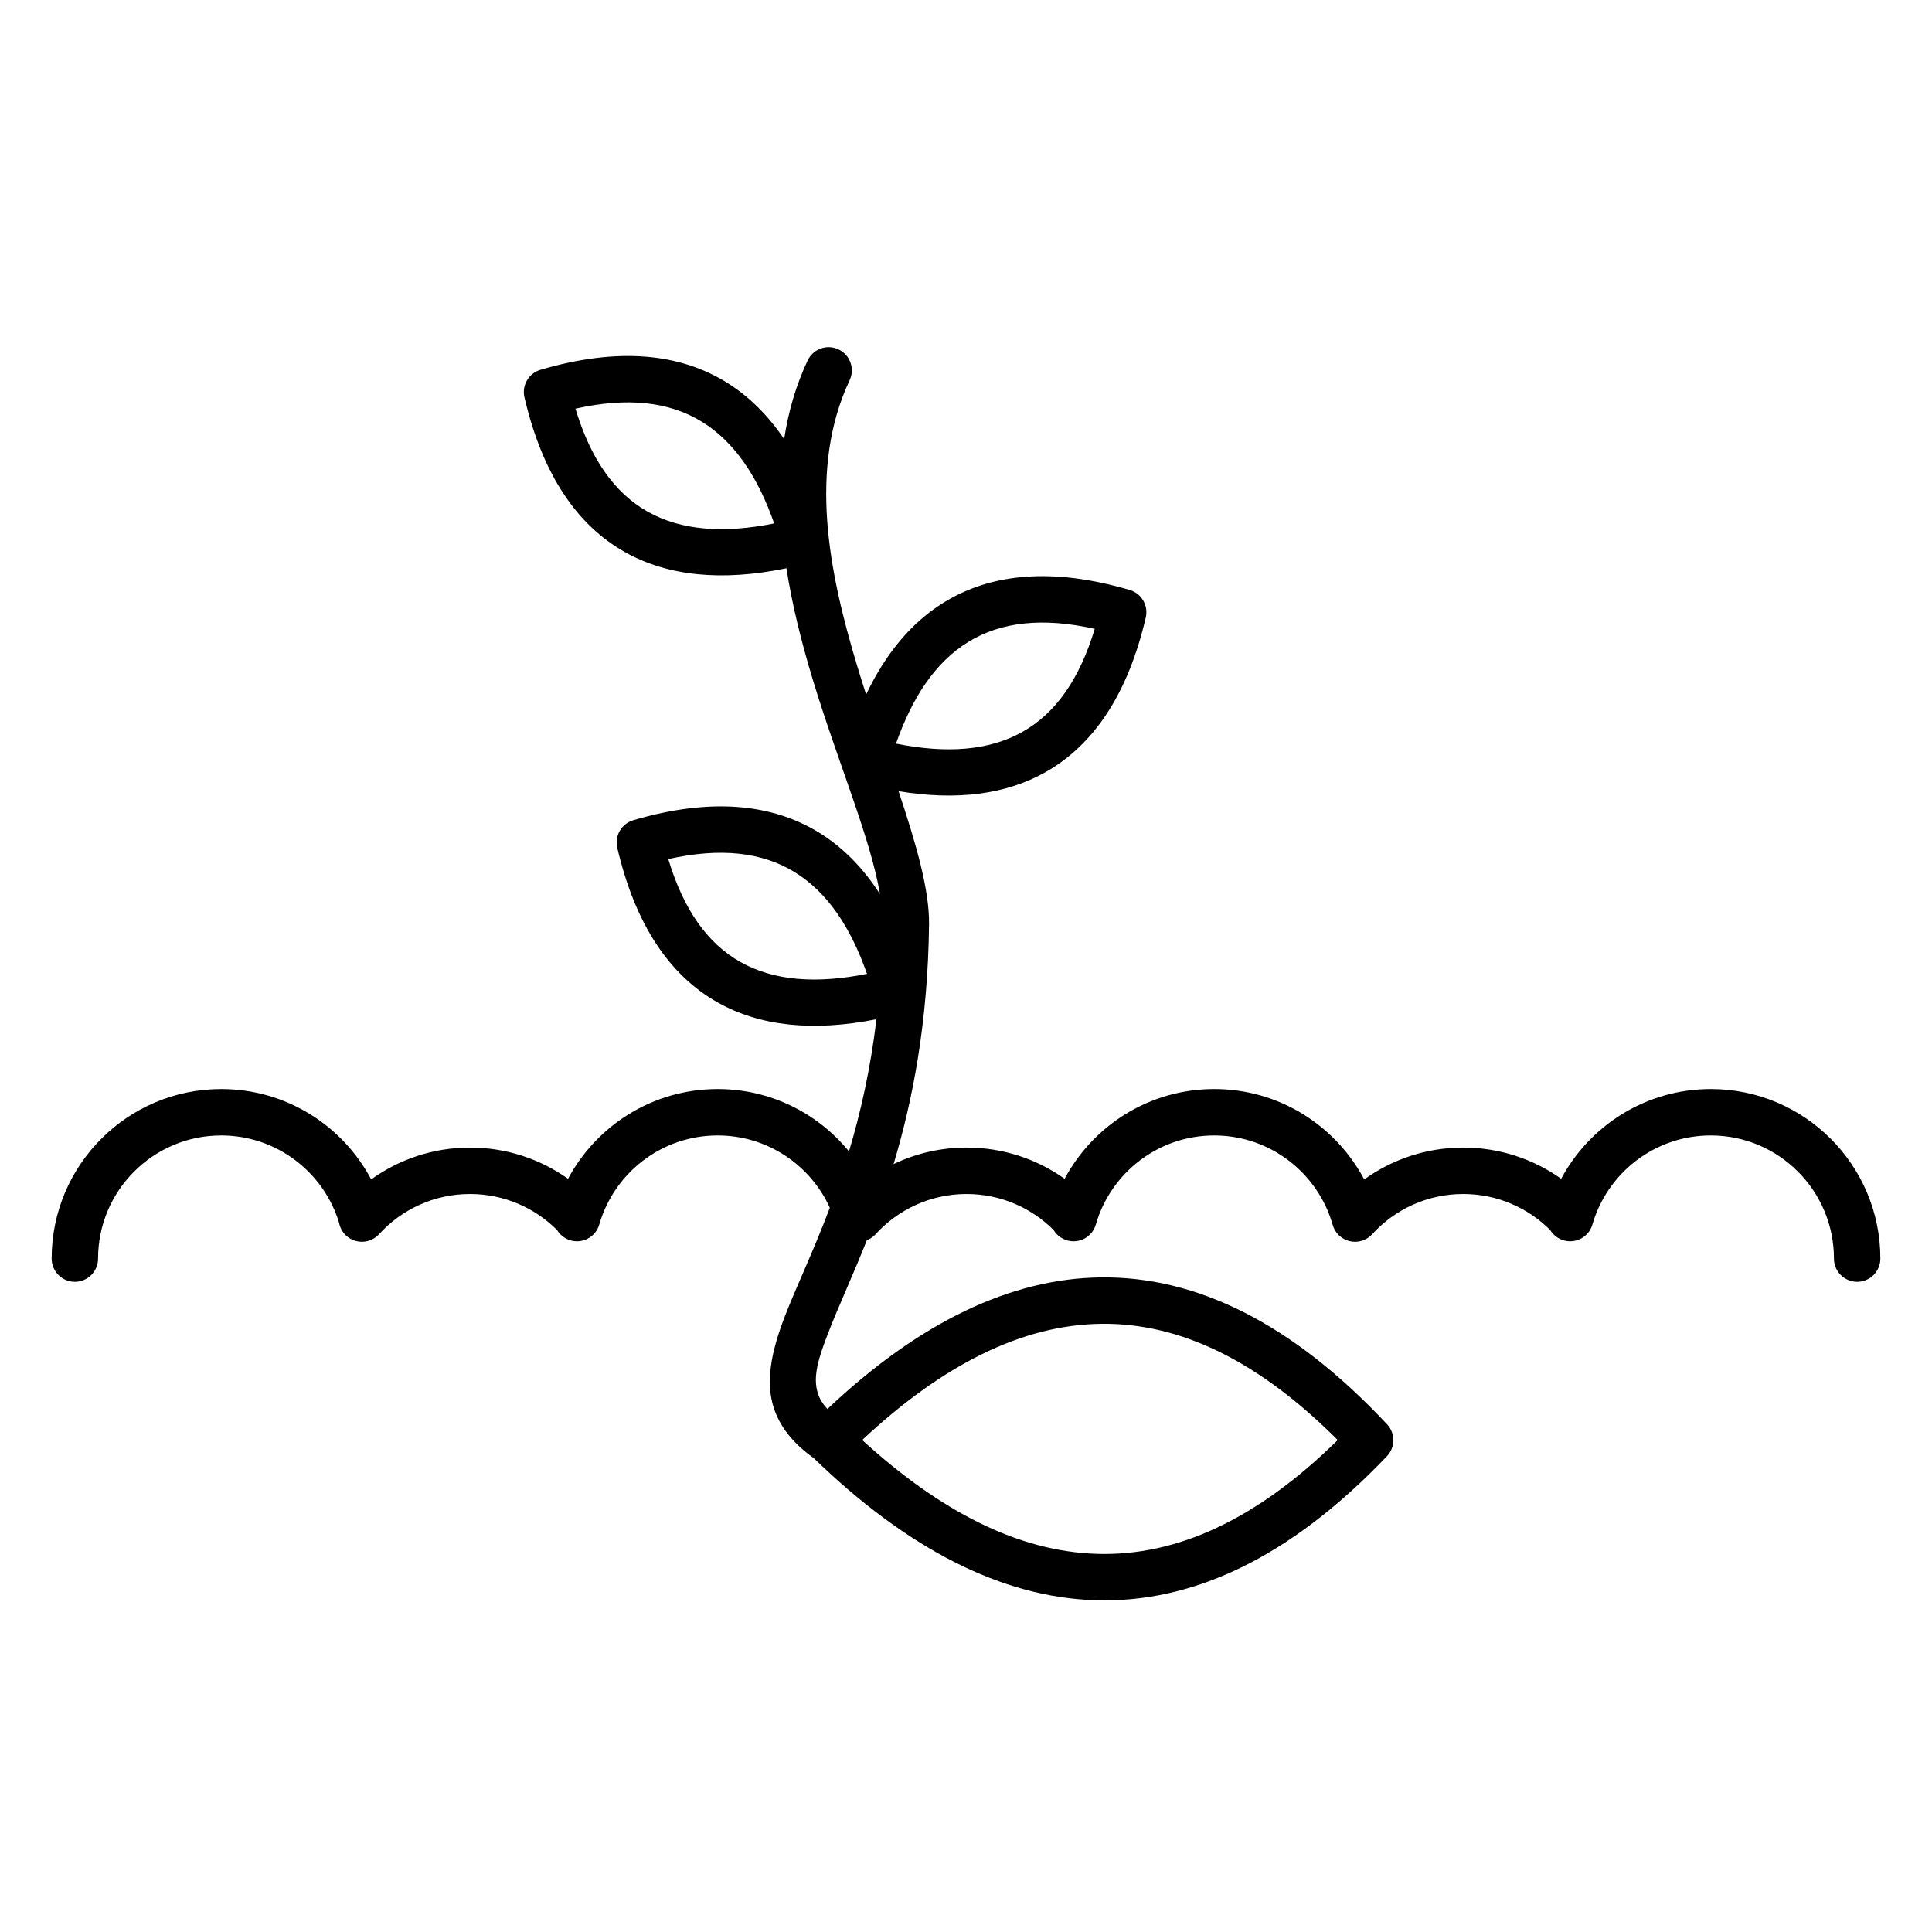 <?xml version="1.0" encoding="UTF-8"?>
<!-- Uploaded to: ICON Repo, www.svgrepo.com, Generator: ICON Repo Mixer Tools -->
<svg fill="#000000" width="800px" height="800px" version="1.1" viewBox="144 144 512 512" xmlns="http://www.w3.org/2000/svg">
 <path d="m351.8 260.37c-4.297-6.367-9.395-11.41-15.301-15.055-12.414-7.656-28.613-9.379-49.262-3.316-3.125 0.922-4.996 4.121-4.254 7.297 4.766 20.48 13.938 33.875 26.637 41.016 11.281 6.344 25.594 7.836 42.789 4.285 1.551 9.93 4.066 19.852 6.984 29.492 6.59 21.785 15.309 41.961 17.809 56.859-4.461-6.941-9.824-12.398-16.105-16.273-12.41-7.656-28.609-9.379-49.258-3.312-3.129 0.918-4.996 4.121-4.258 7.293 4.766 20.48 13.938 33.879 26.641 41.02 11.117 6.25 25.18 7.793 42.047 4.434-1.609 13.355-4.25 24.922-7.281 35.023-8.242-10.086-20.777-16.527-34.805-16.527-17.156 0-32.078 9.637-39.648 23.785-7.336-5.207-16.297-8.27-25.969-8.27-9.773 0-18.824 3.129-26.203 8.434-7.543-14.238-22.516-23.949-39.738-23.949-24.801 0-44.938 20.137-44.938 44.938 0 3.394 2.758 6.152 6.148 6.152 3.394 0 6.152-2.758 6.152-6.152 0-18.012 14.625-32.637 32.637-32.637 14.707 0 27.156 9.746 31.23 23.129 0.23 1.281 0.871 2.5 1.906 3.441 2.508 2.289 6.402 2.109 8.688-0.398 5.973-6.543 14.566-10.656 24.117-10.656 9.008 0 17.168 3.66 23.078 9.57 0.773 1.277 2.012 2.277 3.559 2.723 3.262 0.938 6.672-0.945 7.609-4.207 3.926-13.625 16.492-23.602 31.371-23.602 13.207 0 24.598 7.863 29.73 19.16-4.422 11.707-8.934 21.035-11.926 28.797-3.754 9.742-5.121 17.523-2.914 24.281 1.543 4.711 4.758 9.113 10.57 13.27 24.602 23.84 49.641 36.934 74.789 37.668 25.41 0.742 51.238-11.023 77.121-38.172 2.25-2.359 2.266-6.062 0.039-8.445-25.043-26.758-50.438-39.23-75.832-38.941-23.961 0.27-48.215 11.965-72.484 34.879-1.203-1.293-2.035-2.629-2.512-4.082-1.465-4.488 0.203-9.555 2.699-16.035 2.644-6.852 6.398-14.891 10.262-24.617 0.344-0.133 0.68-0.297 0.996-0.496l0.016-0.008 0.012-0.008c0.414-0.254 0.789-0.559 1.125-0.898l0.051-0.051 0.008-0.012 0.035-0.035 0.02-0.023 0.055-0.059c5.973-6.543 14.566-10.656 24.117-10.656 9.008 0 17.172 3.66 23.078 9.57 0.773 1.277 2.012 2.277 3.555 2.723 3.266 0.938 6.676-0.945 7.613-4.207 3.926-13.625 16.492-23.602 31.371-23.602 14.918 0 27.512 10.031 31.398 23.711l0.023 0.074 0.012 0.031 0.004 0.02 0.008 0.023 0.004 0.02 0.012 0.027 0.012 0.035c0.148 0.457 0.352 0.895 0.605 1.312l0.016 0.023c0.258 0.414 0.559 0.793 0.902 1.125l0.023 0.027 0.035 0.035 0.02 0.016 0.039 0.039 0.059 0.051c0.801 0.73 1.738 1.211 2.723 1.441l0.023 0.004c0.984 0.234 2.039 0.223 3.078-0.07l0.078-0.023 0.031-0.008 0.02-0.008 0.023-0.008 0.016-0.004 0.031-0.012 0.035-0.008c0.457-0.152 0.895-0.352 1.309-0.609l0.016-0.008 0.012-0.008c0.414-0.254 0.789-0.559 1.125-0.898l0.027-0.027 0.02-0.023 0.016-0.012 0.016-0.02 0.016-0.016 0.02-0.023 0.055-0.059c5.973-6.543 14.566-10.656 24.117-10.656 9.008 0 17.172 3.66 23.078 9.57 0.773 1.277 2.012 2.277 3.559 2.723 3.262 0.938 6.672-0.945 7.609-4.207 3.926-13.625 16.492-23.602 31.371-23.602 18.016 0 32.637 14.625 32.637 32.637 0 3.394 2.758 6.152 6.152 6.152 3.394 0 6.148-2.758 6.148-6.152 0-24.801-20.137-44.938-44.938-44.938-17.156 0-32.078 9.637-39.648 23.785-7.336-5.207-16.297-8.27-25.969-8.27-9.785 0-18.848 3.137-26.23 8.453-7.539-14.25-22.516-23.969-39.746-23.969-17.156 0-32.078 9.637-39.648 23.785-7.336-5.207-16.297-8.27-25.969-8.27-6.93 0-13.496 1.574-19.359 4.379 5.051-16.801 9.098-37.52 9.398-63.551 0.105-9.203-3.457-21.387-8.078-35.27 15.465 2.566 28.461 0.844 38.871-5.012 12.703-7.141 21.875-20.539 26.641-41.02 0.738-3.176-1.129-6.375-4.258-7.293-20.648-6.066-36.844-4.344-49.258 3.312-8.555 5.277-15.41 13.496-20.594 24.391-0.805-2.488-1.59-5-2.356-7.531-7.613-25.156-12.945-52.441-2.016-75.754 1.441-3.074 0.117-6.738-2.957-8.18-3.07-1.441-6.738-0.117-8.176 2.957-3.137 6.684-5.129 13.664-6.219 20.82zm20.691 265.25c21.297-19.914 42.352-30.559 63.41-30.797 21.062-0.238 41.84 10 62.613 30.809-21.457 21.082-42.617 30.773-63.723 30.16-21.023-0.613-41.723-11.355-62.301-30.172zm1.273-123.54c-13.41 2.684-24.633 1.875-33.516-3.121s-15.172-14.105-19.148-27.293c13.75-3.086 24.828-1.887 33.539 3.488 8.641 5.328 14.793 14.57 19.125 26.926zm7.684-61.008c4.332-12.355 10.484-21.598 19.125-26.93 8.711-5.371 19.789-6.57 33.539-3.484-3.977 13.184-10.262 22.297-19.148 27.293-8.879 4.996-20.102 5.805-33.516 3.121zm-32.285-58.355c-13.41 2.688-24.633 1.875-33.512-3.117-8.887-5-15.176-14.109-19.152-27.297 13.754-3.082 24.832-1.887 33.539 3.488 8.641 5.328 14.797 14.57 19.125 26.926z" fill-rule="evenodd"/>
</svg>